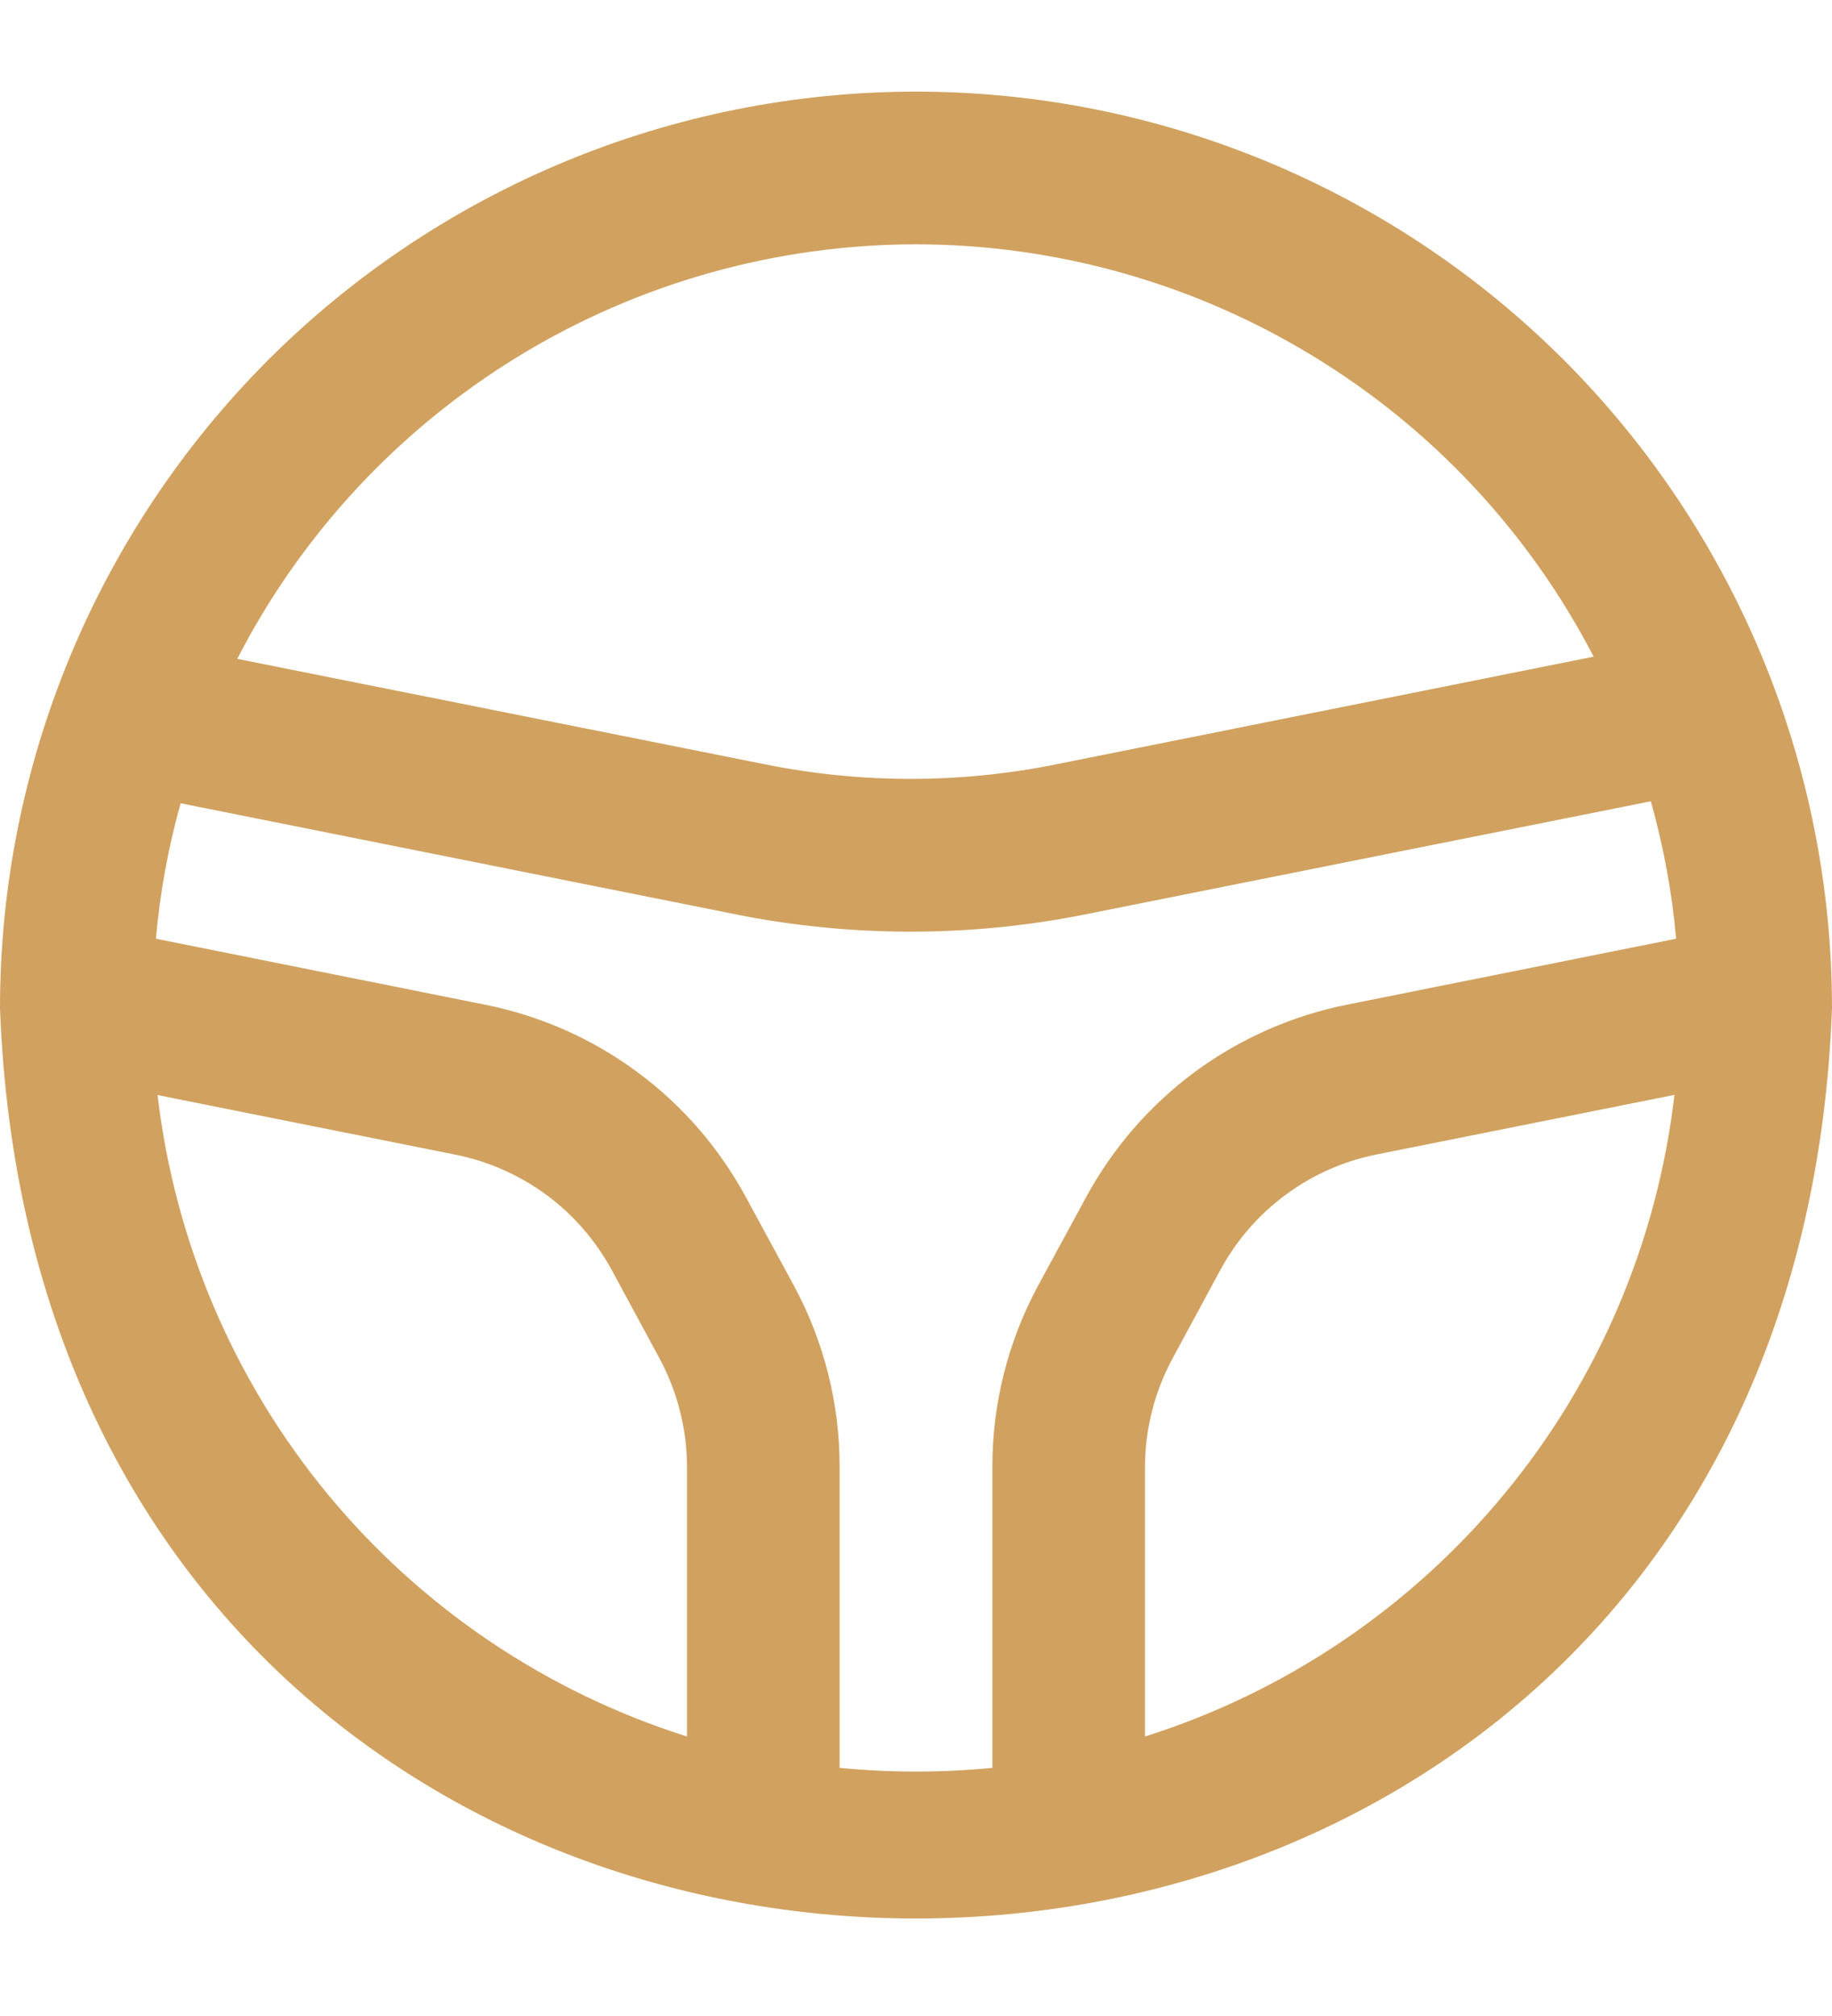 <svg width="10" height="11" viewBox="0 0 10 11" fill="none" xmlns="http://www.w3.org/2000/svg">
<g clip-path="url(#clip0_1_728)">
<path d="M5 0.5C3.674 0.5 2.402 1.027 1.464 1.964C0.527 2.902 0 4.174 0 5.5C0.246 12.127 9.757 12.121 10 5.5C10 4.174 9.473 2.902 8.536 1.964C7.598 1.027 6.326 0.5 5 0.5ZM5 1.333C5.763 1.334 6.512 1.544 7.164 1.941C7.817 2.337 8.348 2.906 8.699 3.583L5.762 4.171C5.24 4.276 4.701 4.276 4.179 4.171L1.295 3.595C1.645 2.914 2.177 2.343 2.83 1.944C3.484 1.545 4.234 1.334 5 1.333ZM3.75 9.475C2.982 9.232 2.301 8.773 1.788 8.152C1.276 7.531 0.954 6.775 0.86 5.975L2.485 6.3C2.665 6.336 2.835 6.411 2.983 6.52C3.131 6.629 3.252 6.77 3.34 6.931L3.6 7.412C3.698 7.594 3.75 7.798 3.75 8.006V9.475ZM6.25 9.475V8.006C6.25 7.798 6.302 7.594 6.401 7.411L6.661 6.93C6.748 6.769 6.87 6.628 7.018 6.519C7.165 6.41 7.335 6.335 7.515 6.299L9.14 5.974C9.047 6.774 8.725 7.53 8.212 8.151C7.699 8.772 7.018 9.232 6.25 9.475ZM7.352 5.482C7.052 5.542 6.769 5.667 6.523 5.848C6.277 6.03 6.074 6.264 5.928 6.533L5.667 7.014C5.502 7.319 5.416 7.66 5.417 8.006V9.646C5.14 9.673 4.86 9.673 4.583 9.646V8.006C4.584 7.66 4.498 7.319 4.333 7.014L4.072 6.533C3.926 6.264 3.724 6.03 3.478 5.849C3.232 5.667 2.948 5.542 2.648 5.482L0.851 5.122C0.873 4.872 0.918 4.625 0.986 4.383L4.016 4.989C4.646 5.115 5.295 5.115 5.925 4.989L9.011 4.372C9.08 4.617 9.127 4.868 9.149 5.122L7.352 5.482Z" fill="#D1A15F"/>
</g>
<defs>
<clipPath id="clip0_1_728">
<rect width="10" height="10" fill="white" transform="translate(0 0.5)"/>
</clipPath>
</defs>
</svg>
